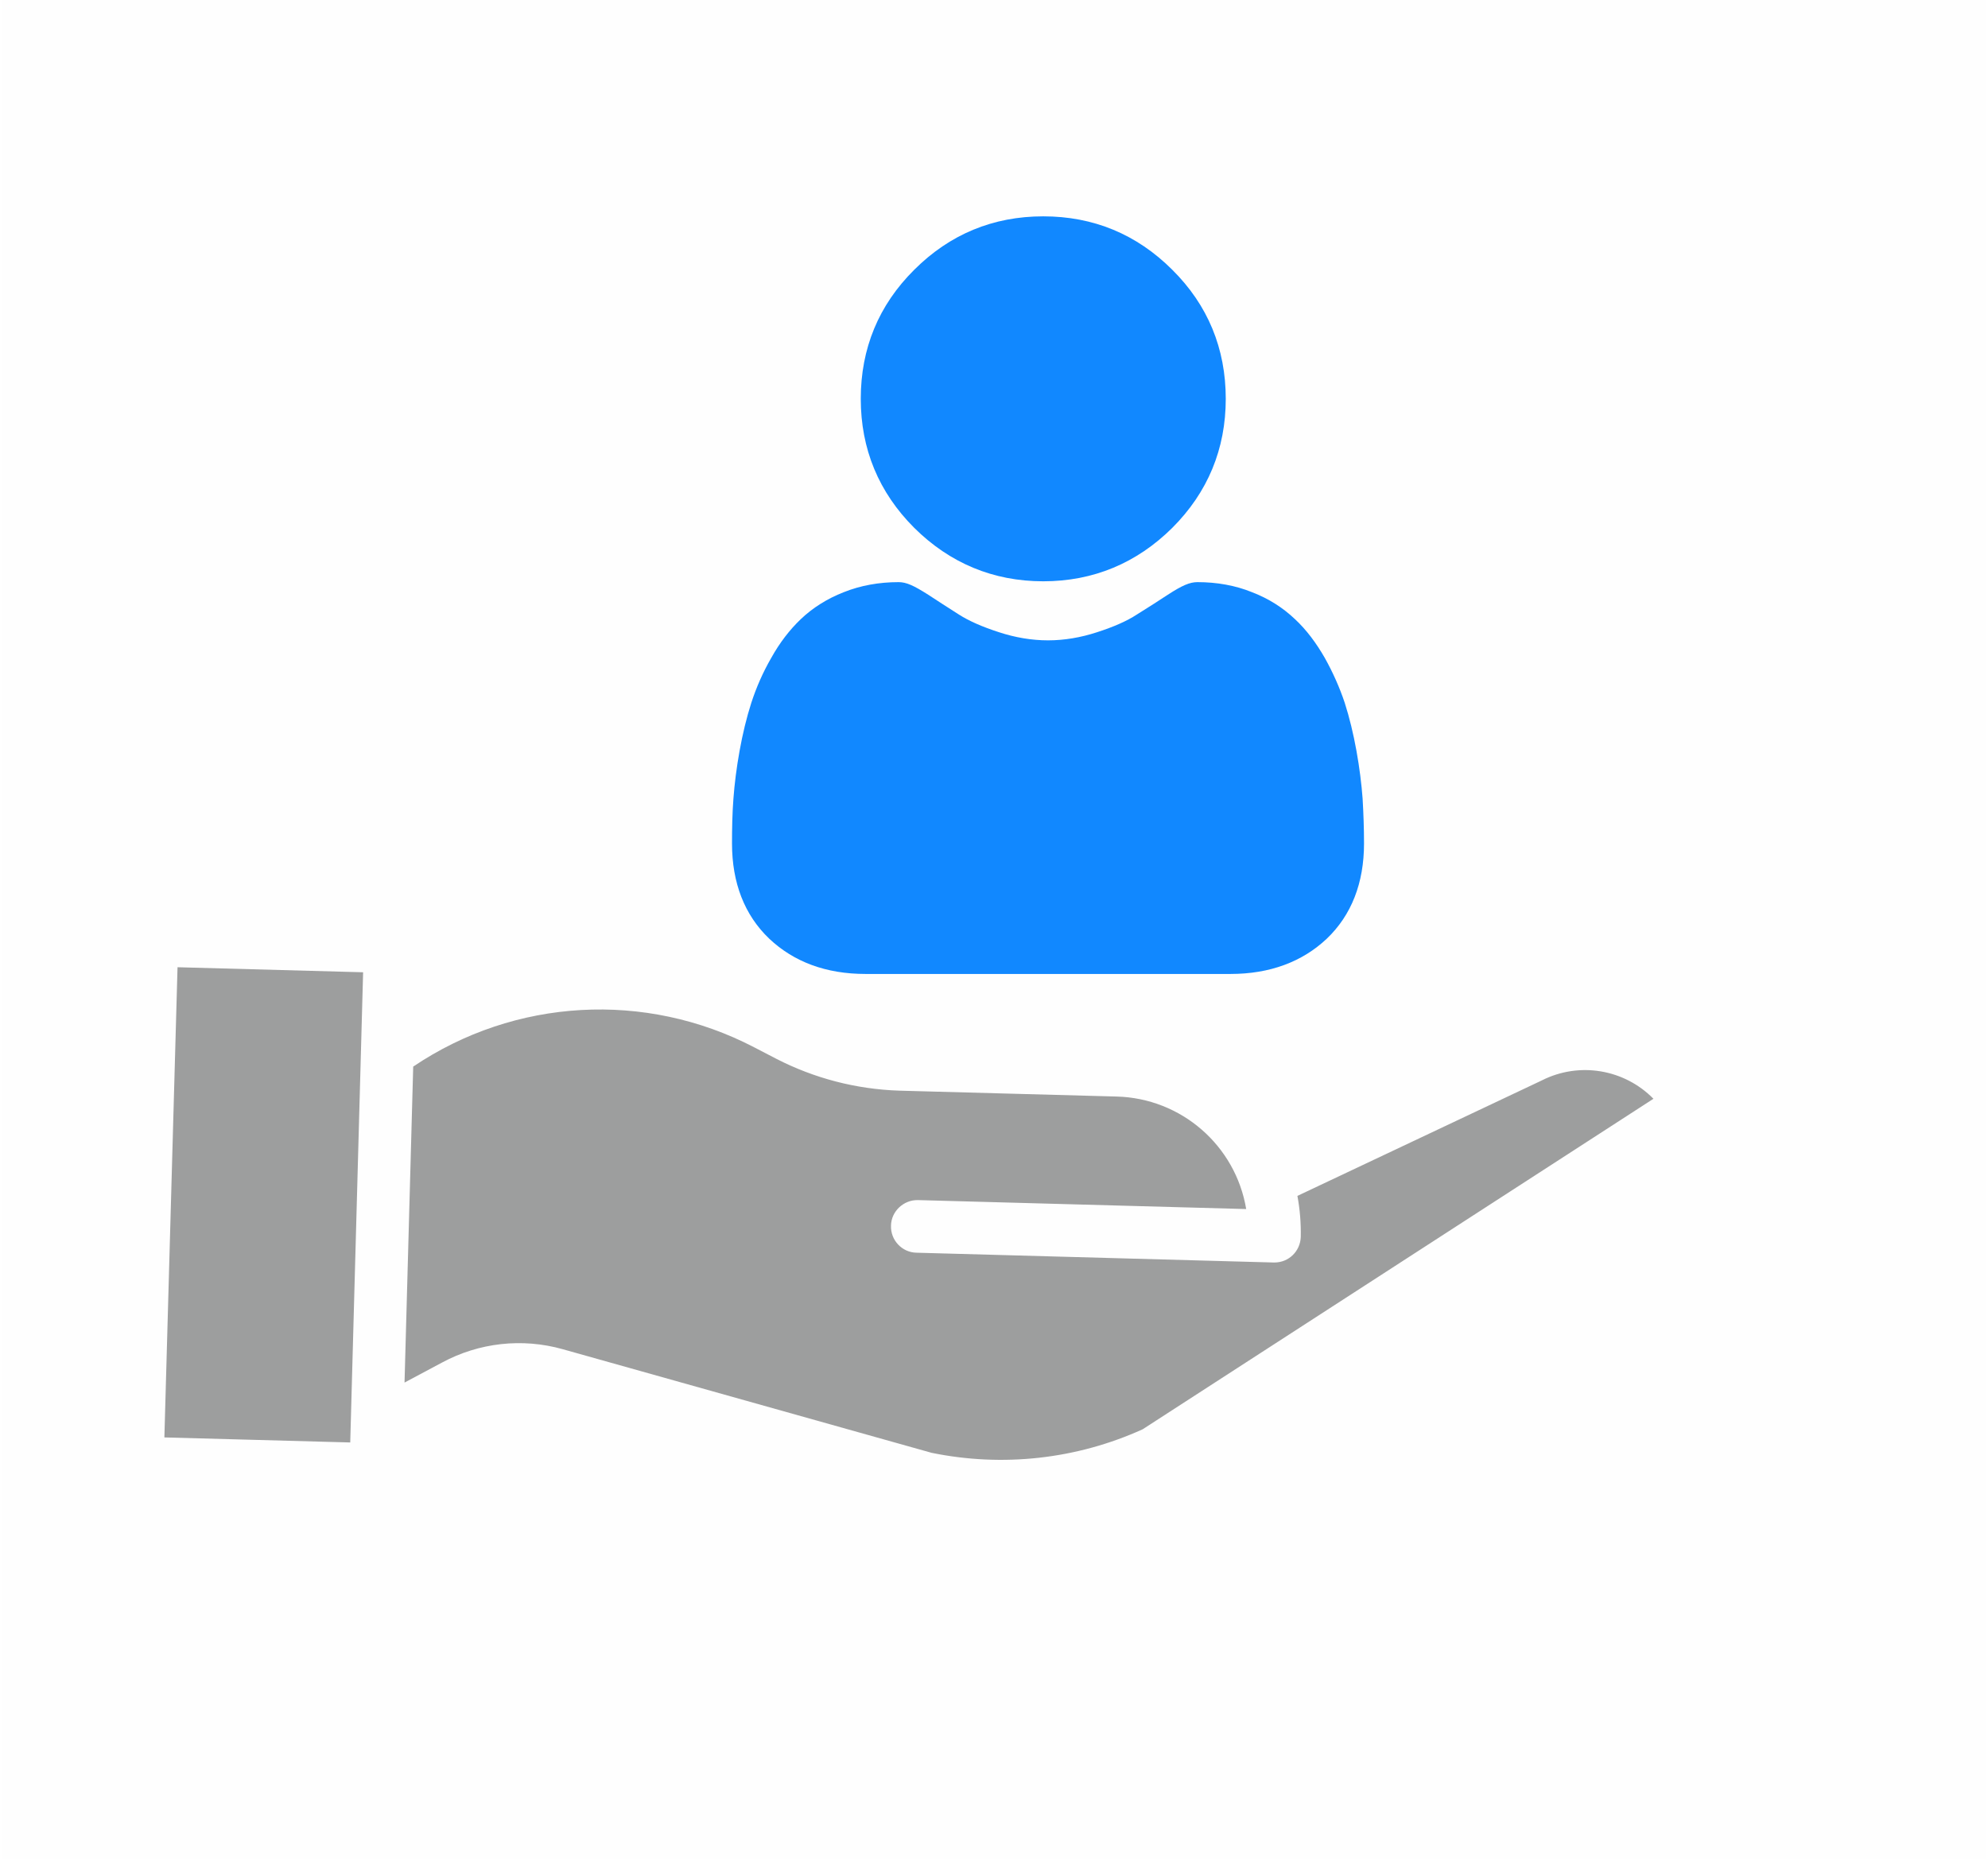 <?xml version="1.0" encoding="UTF-8"?>
<!DOCTYPE svg PUBLIC "-//W3C//DTD SVG 1.1//EN" "http://www.w3.org/Graphics/SVG/1.1/DTD/svg11.dtd">
<!-- Creator: CorelDRAW 2019 (64-Bit) -->
<svg xmlns="http://www.w3.org/2000/svg" xml:space="preserve" width="170px" height="159px" version="1.1" style="shape-rendering:geometricPrecision; text-rendering:geometricPrecision; image-rendering:optimizeQuality; fill-rule:evenodd; clip-rule:evenodd"
viewBox="0 0 70.9 66.43"
 xmlns:xlink="http://www.w3.org/1999/xlink">
 <defs>
  <style type="text/css">
   <![CDATA[
    .fil1 {fill:#9D9E9E}
    .fil2 {fill:#1188FF}
    .fil0 {fill:#FEFEFE}
   ]]>
  </style>
 </defs>
 <g id="Layer_x0020_1">
  <polygon class="fil0" points="0,0 70.9,0 70.9,66.43 0,66.43 "/>
  <path class="fil1" d="M55.03 38.6c-0.01,0 -0.02,0.01 -0.02,0.01l-8.72 4.12c0.09,0.48 0.13,0.98 0.12,1.47 -0.02,0.51 -0.43,0.91 -0.94,0.91l-0.03 0 -12.76 -0.35c-0.52,-0.01 -0.93,-0.45 -0.91,-0.97 0.01,-0.51 0.45,-0.92 0.96,-0.91l11.73 0.32c-0.38,-2.27 -2.32,-3.96 -4.63,-4.02l-7.76 -0.21c-1.54,-0.05 -3.04,-0.44 -4.4,-1.14l-0.79 -0.41c-3.88,-2.02 -8.55,-1.76 -12.18,0.69l-0.31 11.29 1.33 -0.71c1.33,-0.72 2.88,-0.89 4.33,-0.48l13.17 3.7c2.54,0.52 5.18,0.23 7.54,-0.84l18.25 -11.81c-1.04,-1.06 -2.65,-1.33 -3.98,-0.66l0 0zm-49.22 12.76l0.47 -16.8 6.63 0.18 -0.46 16.8 -6.64 -0.18z"/>
  <path class="fil2" d="M37.21 20.77c1.79,0 3.34,-0.65 4.61,-1.91 1.27,-1.27 1.91,-2.82 1.91,-4.61 0,-1.8 -0.64,-3.35 -1.91,-4.61 -1.27,-1.27 -2.82,-1.91 -4.61,-1.91 -1.79,0 -3.34,0.64 -4.61,1.91 -1.27,1.26 -1.91,2.81 -1.91,4.61 0,1.79 0.64,3.34 1.91,4.61 1.27,1.26 2.82,1.91 4.61,1.91zm0 0z"/>
  <path class="fil2" d="M48.62 28.54c-0.04,-0.53 -0.11,-1.1 -0.22,-1.71 -0.11,-0.61 -0.25,-1.19 -0.42,-1.72 -0.18,-0.54 -0.42,-1.08 -0.71,-1.6 -0.31,-0.54 -0.66,-1.01 -1.07,-1.39 -0.42,-0.4 -0.93,-0.73 -1.53,-0.96 -0.59,-0.24 -1.25,-0.36 -1.95,-0.36 -0.28,0 -0.55,0.12 -1.06,0.45 -0.32,0.21 -0.69,0.45 -1.11,0.71 -0.35,0.23 -0.83,0.44 -1.42,0.63 -0.58,0.19 -1.17,0.29 -1.75,0.29 -0.58,0 -1.17,-0.1 -1.75,-0.29 -0.59,-0.19 -1.07,-0.4 -1.43,-0.63 -0.41,-0.26 -0.78,-0.5 -1.1,-0.71 -0.52,-0.33 -0.78,-0.45 -1.06,-0.45 -0.7,0 -1.36,0.12 -1.96,0.36 -0.59,0.23 -1.11,0.56 -1.53,0.96 -0.4,0.38 -0.76,0.85 -1.06,1.39 -0.3,0.52 -0.53,1.05 -0.71,1.6 -0.17,0.53 -0.31,1.11 -0.42,1.72 -0.11,0.61 -0.18,1.18 -0.22,1.71 -0.04,0.52 -0.05,1.06 -0.05,1.6 0,1.41 0.45,2.56 1.33,3.4 0.88,0.83 2.03,1.26 3.44,1.26l13.04 0c1.4,0 2.56,-0.43 3.44,-1.26 0.88,-0.84 1.33,-1.99 1.33,-3.4 0,-0.54 -0.02,-1.08 -0.05,-1.6l0 0zm0 0z"/>
 </g>
</svg>
